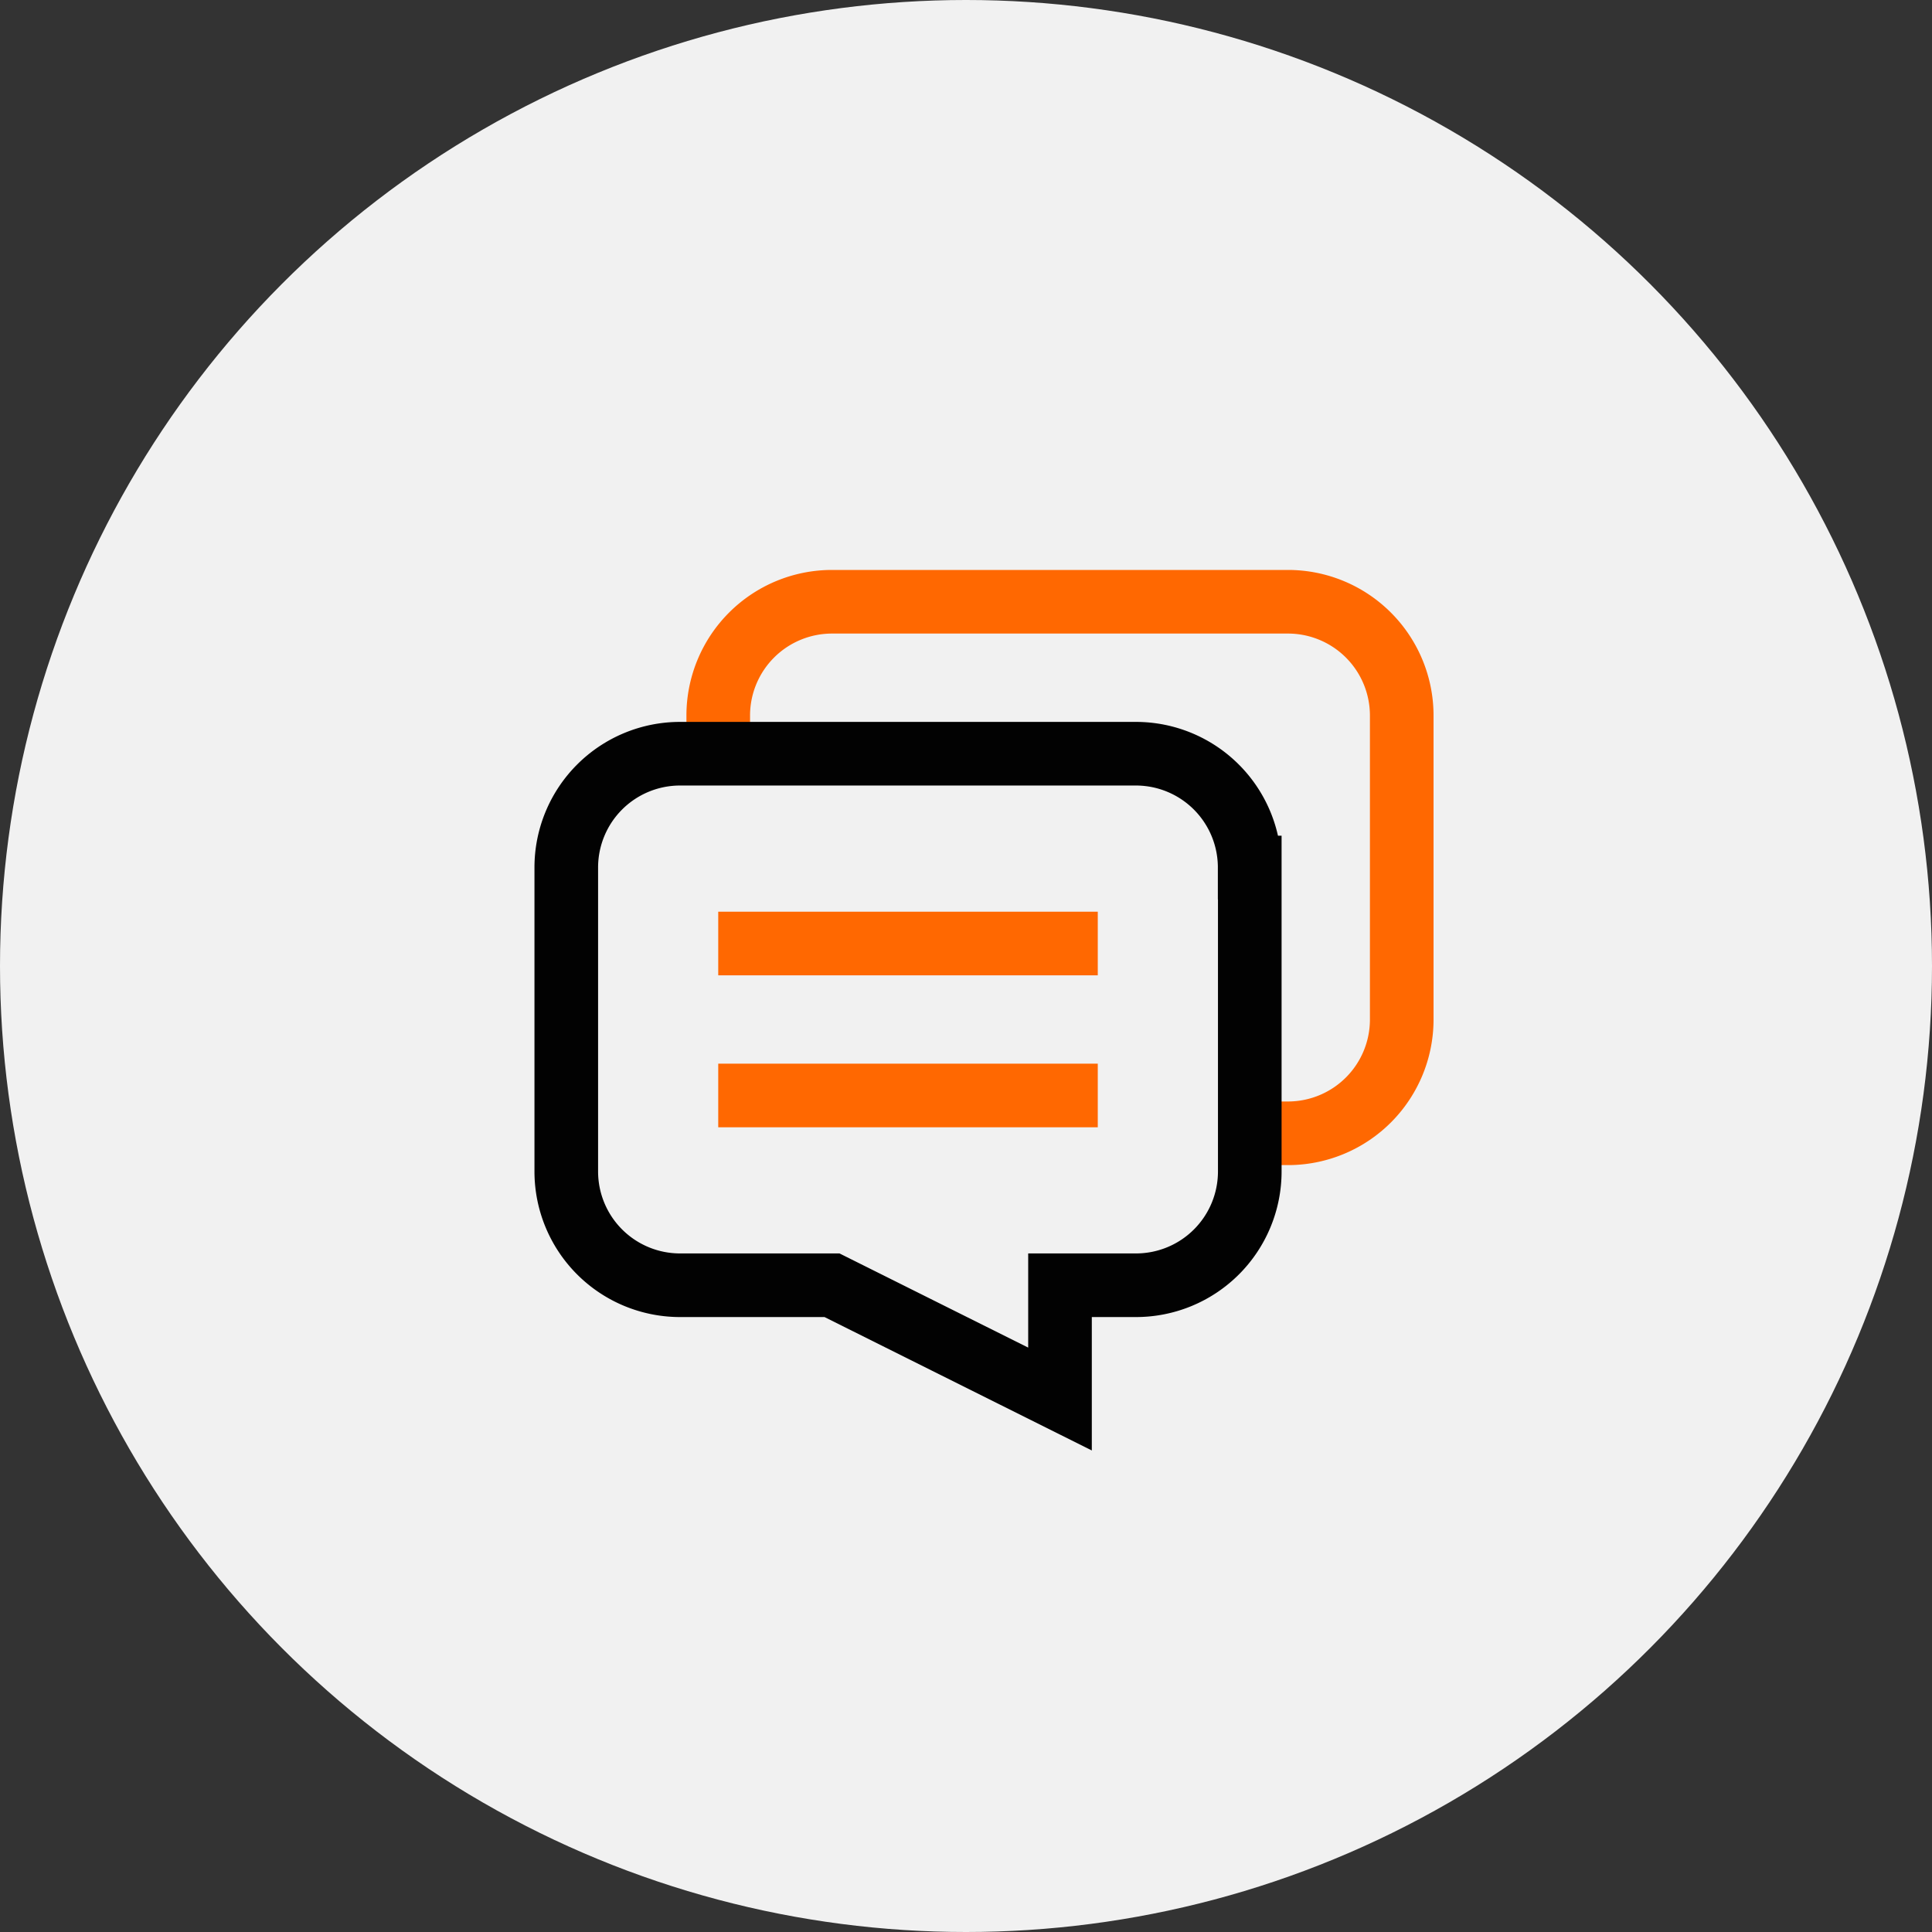 <svg xmlns="http://www.w3.org/2000/svg" width="58" height="58" viewBox="0 0 58 58">
  <rect x="0" y="0" width="58" height="58" fill="#333333" stroke="none"/>
  <g id="Group_275" data-name="Group 275" transform="translate(0 0.136)">
    <circle id="Ellipse_12" data-name="Ellipse 12" cx="29" cy="29" r="29" transform="translate(0 -0.136)" fill="#f1f1f1"/>
    <g id="messaging-lines-svgrepo-com" transform="translate(15.5 16.449)">
      <path id="Path_1375" data-name="Path 1375" d="M21.277,17.437h1.194a3.416,3.416,0,0,0,3.368-3.392V4.9A3.416,3.416,0,0,0,22.423,1.48H8.736A3.416,3.416,0,0,0,5.32,4.9V6.09" transform="translate(0.742 0)" fill="none" stroke="#ff6801" stroke-width="1.91"/>
      <path id="Path_1374" data-name="Path 1374" d="M22.019,8.716v9.125A3.416,3.416,0,0,1,18.6,21.257H16.322v3.416L9.478,21.257H4.916A3.416,3.416,0,0,1,1.5,17.841V8.716A3.416,3.416,0,0,1,4.916,5.3H18.6a3.416,3.416,0,0,1,3.416,3.416Z" transform="translate(0 0.742)" fill="none" stroke="#020202" stroke-width="1.91"/>
      <line id="Line_11" data-name="Line 11" x2="11.394" transform="translate(6.062 11.74)" fill="none" stroke="#ff6801" stroke-width="1.91"/>
      <line id="Line_12" data-name="Line 12" x2="11.394" transform="translate(6.062 16.302)" fill="none" stroke="#ff6801" stroke-width="1.91"/>
    </g>
  </g>
</svg>
